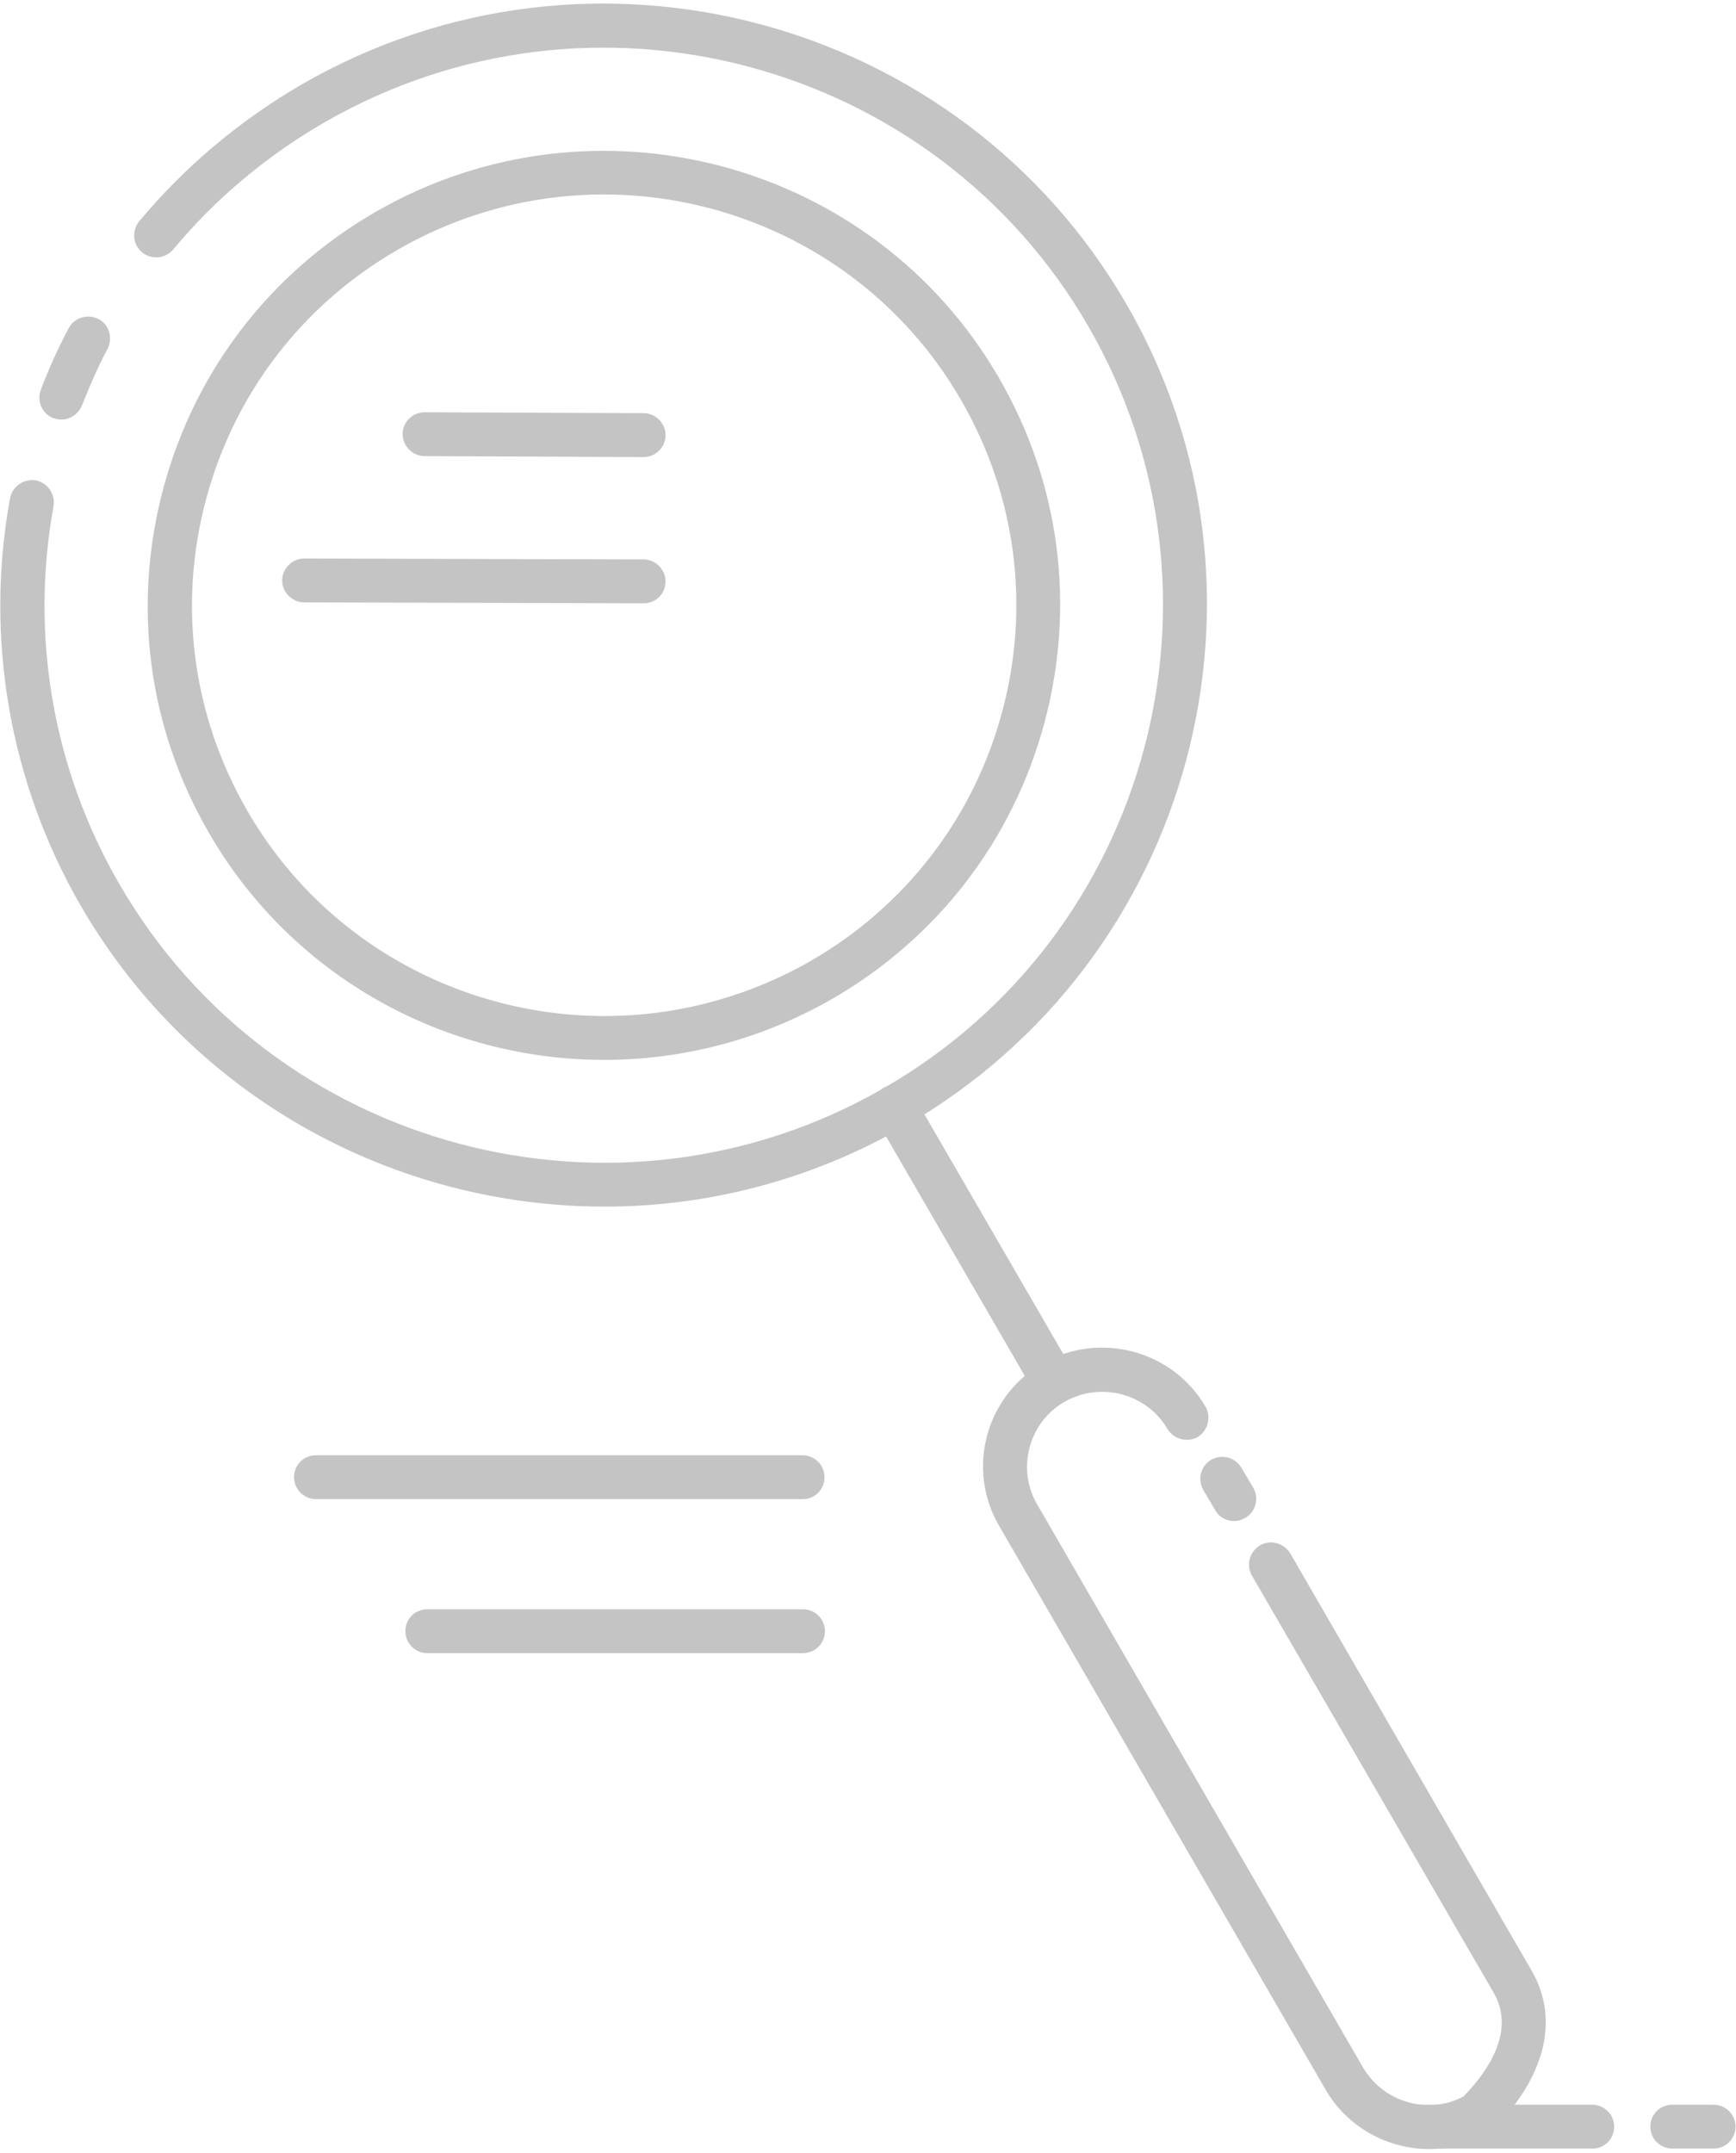 <svg width="71" height="88" viewBox="0 0 71 88" fill="none" xmlns="http://www.w3.org/2000/svg">
<path d="M70.082 87.832H68.396C67.909 87.832 67.497 87.439 67.497 86.935C67.497 86.431 67.89 86.038 68.396 86.038H70.082C70.569 86.038 70.981 86.431 70.981 86.935C70.981 87.439 70.569 87.832 70.082 87.832ZM65.118 87.832H58.111C57.624 87.832 57.212 87.439 57.212 86.935C57.212 86.431 57.605 86.038 58.111 86.038H65.118C65.605 86.038 66.017 86.431 66.017 86.935C66.017 87.439 65.623 87.832 65.118 87.832Z" fill="#C4C4C4"/>
<path d="M24.709 43.327C18.265 43.327 11.989 40.002 8.543 34.042C6.051 29.744 5.395 24.737 6.688 19.935C7.981 15.134 11.072 11.135 15.38 8.651C24.297 3.531 35.725 6.577 40.858 15.451C43.349 19.749 44.005 24.756 42.712 29.558C41.42 34.359 38.329 38.358 34.02 40.843C31.079 42.524 27.875 43.327 24.709 43.327ZM16.279 10.201C12.383 12.443 9.592 16.068 8.43 20.402C7.269 24.737 7.868 29.259 10.116 33.145C13.226 38.526 18.902 41.534 24.728 41.534C27.595 41.534 30.48 40.805 33.14 39.292C37.036 37.05 39.828 33.425 40.989 29.09C42.15 24.756 41.551 20.234 39.303 16.348C34.657 8.314 24.335 5.568 16.279 10.201Z" fill="#C4C4C4"/>
<path d="M24.728 49.325C16.186 49.325 7.887 44.916 3.316 37.05C0.393 32.005 -0.637 26.082 0.412 20.365C0.506 19.879 0.974 19.562 1.461 19.637C1.948 19.73 2.267 20.197 2.192 20.683C1.218 25.989 2.173 31.482 4.89 36.153C11.184 47.027 25.215 50.764 36.137 44.486C47.059 38.208 50.805 24.233 44.511 13.34C38.216 2.448 24.185 -1.289 13.263 5.007C10.903 6.371 8.824 8.109 7.081 10.201C6.763 10.575 6.201 10.631 5.807 10.313C5.433 9.996 5.377 9.435 5.695 9.043C7.568 6.801 9.816 4.914 12.364 3.438C24.148 -3.344 39.266 0.691 46.066 12.425C52.866 24.158 48.801 39.236 37.036 46.018C33.158 48.26 28.906 49.325 24.728 49.325ZM2.51 17.152C2.398 17.152 2.304 17.133 2.192 17.096C1.724 16.927 1.499 16.404 1.667 15.937C2.005 15.059 2.379 14.218 2.81 13.415C3.035 12.985 3.578 12.817 4.028 13.041C4.459 13.265 4.627 13.807 4.402 14.256C4.009 14.984 3.672 15.769 3.353 16.572C3.204 16.927 2.866 17.152 2.51 17.152Z" fill="#C4C4C4"/>
<path d="M43.106 57.396C42.787 57.396 42.488 57.228 42.319 56.948L35.8 45.7C35.556 45.27 35.706 44.729 36.137 44.467C36.568 44.224 37.111 44.374 37.373 44.803L43.893 56.051C44.136 56.481 43.986 57.023 43.555 57.284C43.406 57.359 43.256 57.396 43.106 57.396Z" fill="#C4C4C4"/>
<path d="M58.449 87.85C56.763 87.85 55.114 86.972 54.215 85.422L40.858 62.366C39.509 60.049 40.315 57.078 42.638 55.733C44.961 54.407 47.958 55.191 49.307 57.508C49.55 57.938 49.401 58.48 48.988 58.741C48.557 58.984 48.014 58.835 47.752 58.424C46.909 56.966 45.017 56.462 43.537 57.303C42.076 58.144 41.57 60.031 42.413 61.488L55.751 84.525C56.594 85.945 58.411 86.468 59.854 85.702C60.922 84.6 61.971 82.993 61.09 81.461L51.199 64.403C50.955 63.973 51.105 63.431 51.536 63.169C51.967 62.926 52.51 63.076 52.773 63.506L62.645 80.564C63.788 82.544 63.207 84.898 61.053 87.066C60.996 87.122 60.94 87.178 60.865 87.215C60.097 87.626 59.273 87.85 58.449 87.85ZM50.468 62.179C50.15 62.179 49.85 62.011 49.7 61.731L49.213 60.909C48.97 60.479 49.101 59.937 49.532 59.676C49.962 59.433 50.506 59.563 50.768 59.993L51.255 60.815C51.499 61.245 51.367 61.787 50.937 62.048C50.768 62.142 50.618 62.179 50.468 62.179Z" fill="#C4C4C4"/>
<path d="M26.321 18.684L17.366 18.646C16.879 18.646 16.467 18.235 16.467 17.75C16.467 17.264 16.86 16.853 17.366 16.853L26.321 16.89C26.808 16.89 27.22 17.301 27.22 17.787C27.22 18.273 26.826 18.684 26.321 18.684Z" fill="#C4C4C4"/>
<path d="M26.321 24.662L12.439 24.625C11.952 24.625 11.54 24.214 11.54 23.728C11.54 23.242 11.952 22.831 12.439 22.831L26.321 22.869C26.808 22.869 27.22 23.28 27.22 23.766C27.22 24.27 26.827 24.662 26.321 24.662Z" fill="#C4C4C4"/>
<path d="M32.84 61.282H12.926C12.439 61.282 12.027 60.89 12.027 60.386C12.027 59.881 12.42 59.489 12.926 59.489H32.821C33.308 59.489 33.72 59.881 33.72 60.386C33.72 60.89 33.327 61.282 32.84 61.282Z" fill="#C4C4C4"/>
<path d="M32.84 67.579H17.479C16.992 67.579 16.58 67.186 16.58 66.682C16.58 66.177 16.973 65.785 17.479 65.785H32.84C33.327 65.785 33.739 66.177 33.739 66.682C33.739 67.186 33.327 67.579 32.84 67.579Z" fill="#C4C4C4"/>
</svg>
